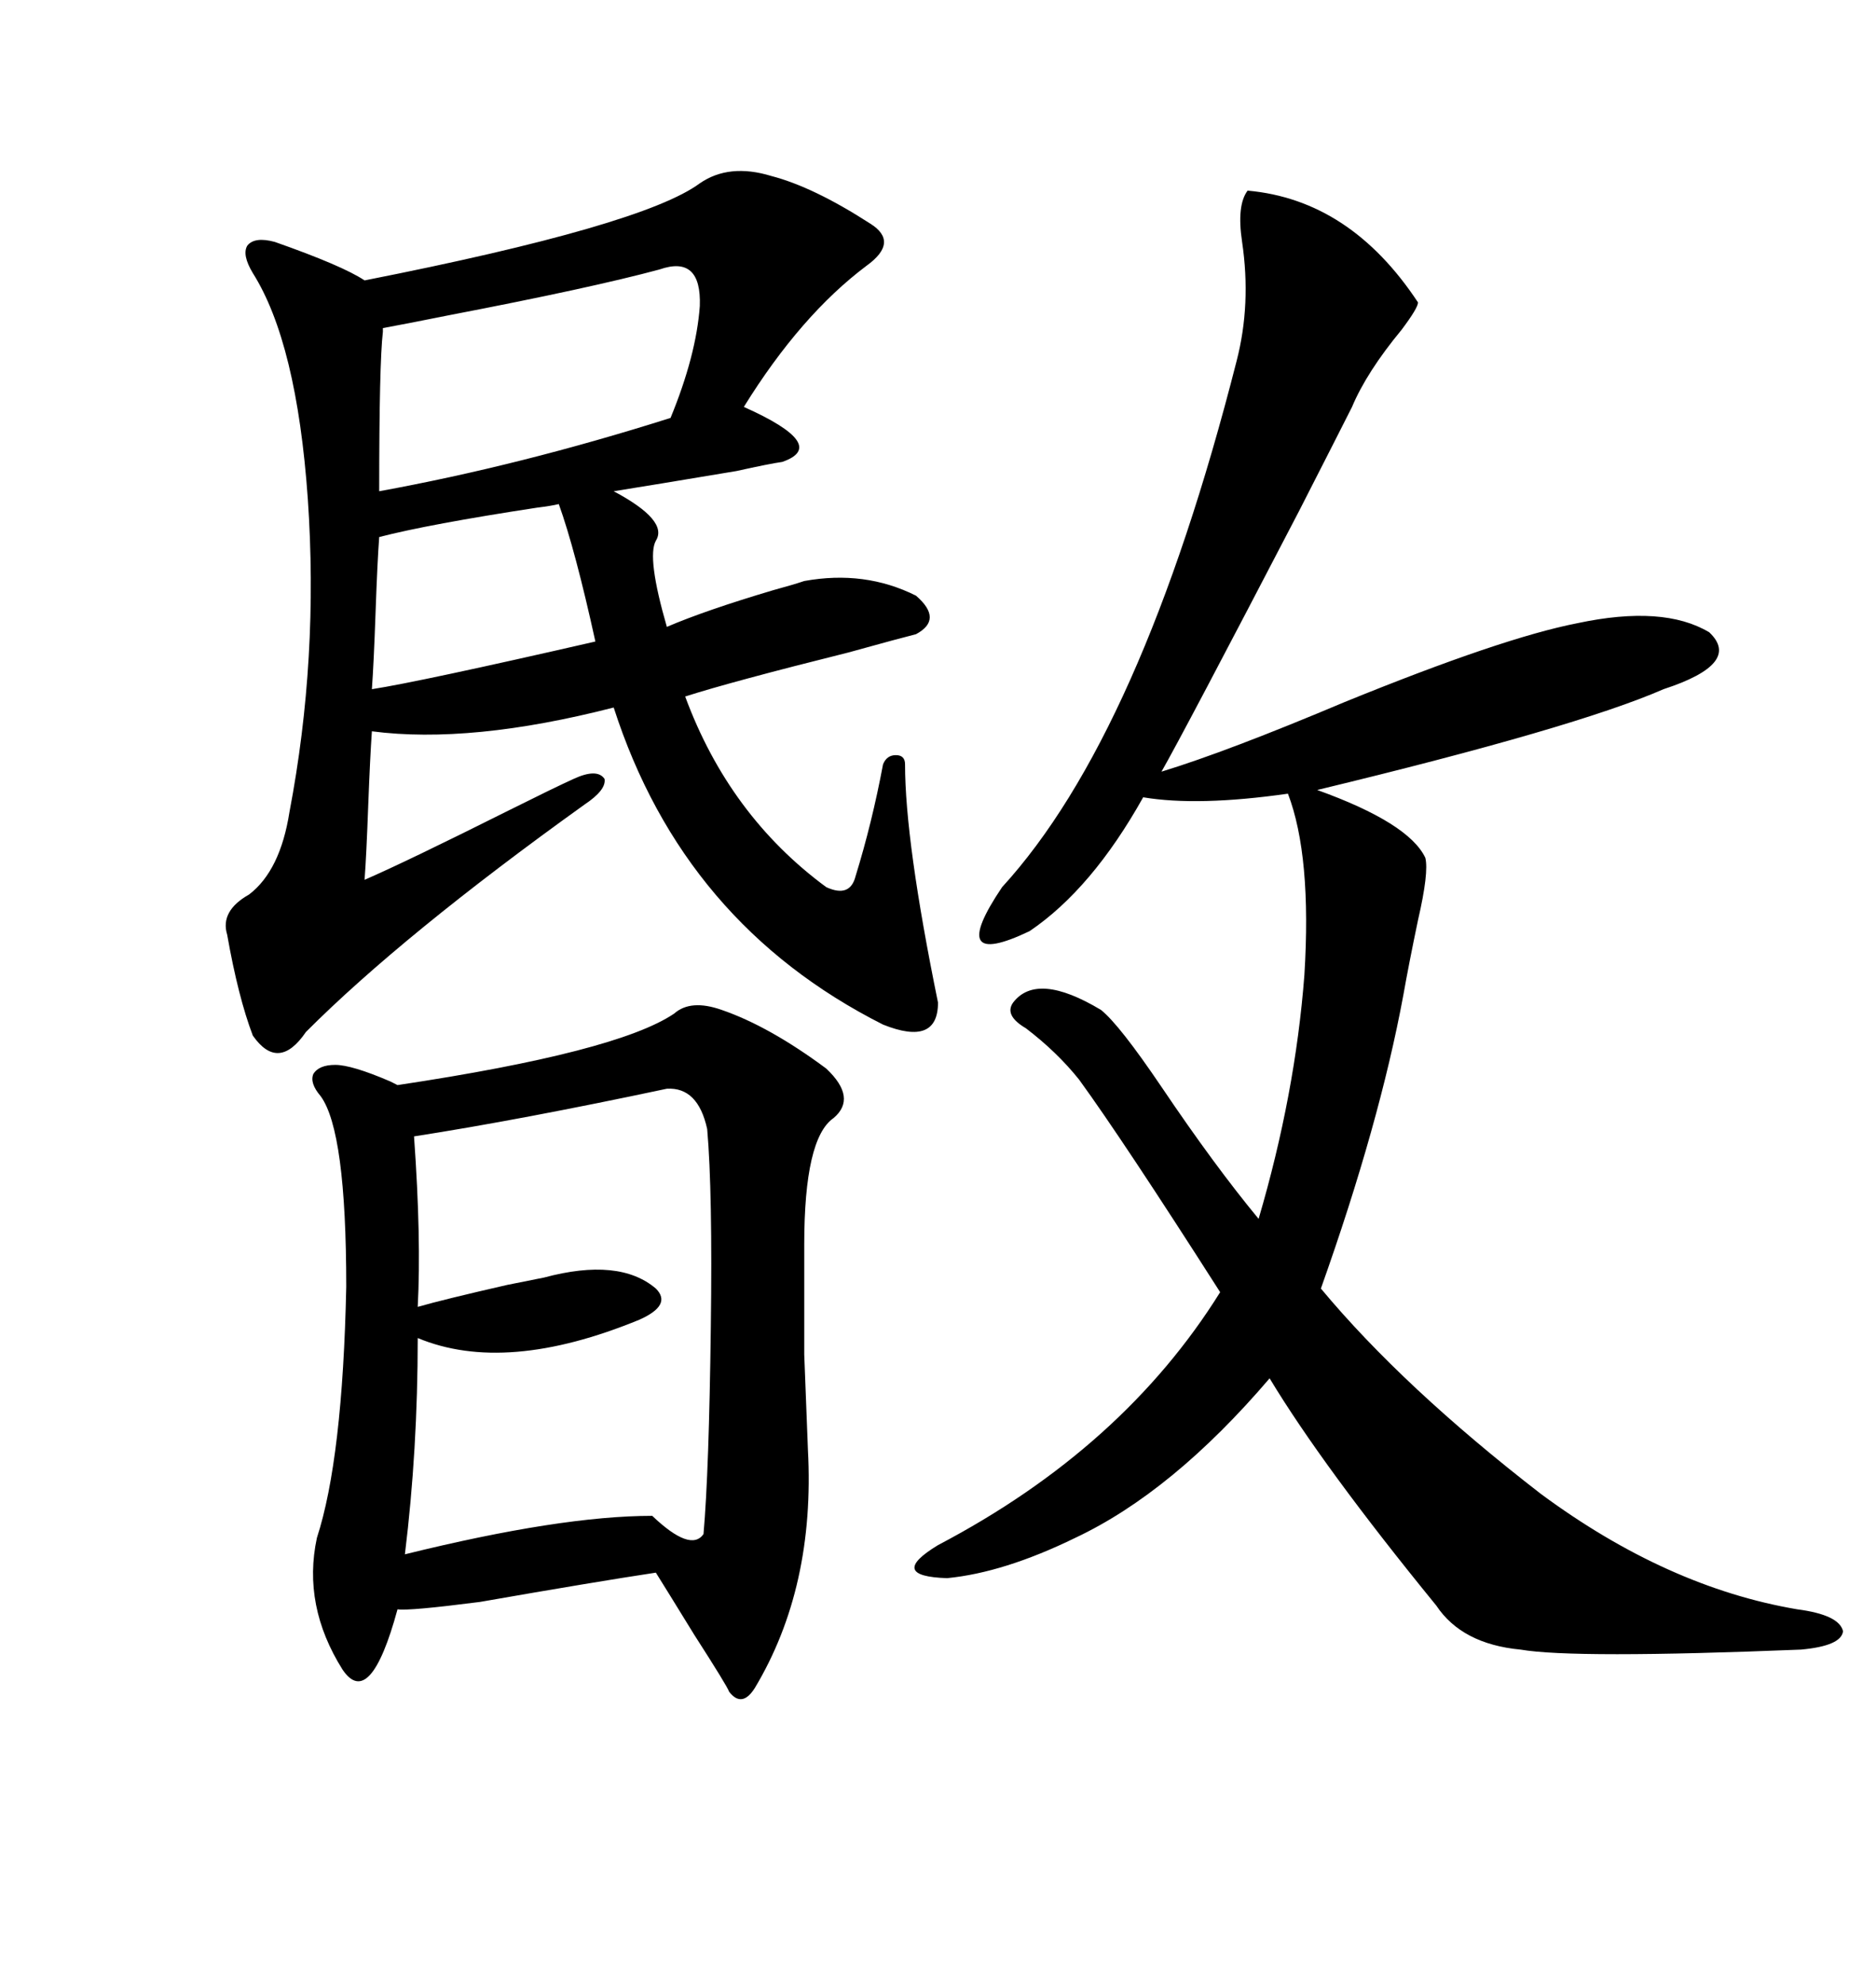 <svg xmlns="http://www.w3.org/2000/svg" xmlns:xlink="http://www.w3.org/1999/xlink" width="300" height="317.285"><path d="M58.30 140.63L58.30 140.63Q65.04 137.70 81.45 129.49L81.45 129.49Q88.48 125.98 91.70 124.51L91.70 124.51Q95.51 122.75 96.68 124.51L96.68 124.51Q96.97 126.27 93.46 128.61L93.46 128.61Q64.45 149.41 48.93 164.94L48.93 164.94Q44.53 171.39 40.43 165.53L40.43 165.53Q38.09 159.38 36.33 149.41L36.33 149.41Q35.16 145.61 39.84 142.97L39.84 142.97Q44.82 139.16 46.29 129.79L46.29 129.79Q50.98 105.18 49.22 79.69L49.22 79.69Q47.46 54.79 40.43 43.65L40.43 43.65Q38.67 40.72 39.55 39.26L39.55 39.26Q40.72 37.79 43.95 38.67L43.95 38.67Q54.79 42.48 58.30 44.82L58.30 44.82Q102.83 36.04 111.91 29.30L111.91 29.30Q116.60 26.07 123.34 28.13L123.34 28.13Q130.08 29.88 139.16 35.74L139.16 35.74Q143.85 38.67 138.57 42.48L138.57 42.48Q128.03 50.39 118.95 65.04L118.95 65.04Q132.71 71.19 125.10 73.83L125.10 73.83Q123.05 74.12 117.77 75.29L117.77 75.29Q103.71 77.64 98.14 78.52L98.14 78.52Q106.93 83.20 104.88 86.43L104.88 86.43Q103.42 89.06 106.64 100.20L106.64 100.20Q112.79 97.56 123.63 94.34L123.63 94.34Q126.86 93.46 128.61 92.87L128.61 92.87Q138.28 91.11 146.48 95.21L146.48 95.21Q150.88 99.02 146.48 101.37L146.48 101.37Q144.14 101.95 135.64 104.30L135.64 104.30Q116.89 108.98 109.57 111.33L109.57 111.33Q116.60 130.37 132.13 141.80L132.13 141.80Q135.94 143.55 136.82 140.04L136.82 140.04Q139.45 131.54 141.21 122.17L141.21 122.17Q141.80 120.70 143.26 120.70L143.26 120.70Q144.73 120.70 144.73 122.17L144.73 122.17Q144.73 134.47 150 160.25L150 160.25Q150 167.29 141.21 163.77L141.21 163.77Q109.28 147.66 98.14 113.09L98.14 113.09Q75.29 118.95 59.47 116.89L59.47 116.89Q59.18 121.00 58.89 128.61L58.89 128.61Q58.59 136.82 58.30 140.63ZM199.51 30.47L199.51 30.47Q215.92 31.93 226.76 48.34L226.76 48.34Q226.76 49.22 224.12 52.73L224.12 52.73Q218.55 59.47 216.21 65.04L216.21 65.04Q214.45 68.55 207.71 81.74L207.71 81.74Q189.26 117.19 185.74 123.34L185.74 123.34Q196.29 120.12 215.04 112.21L215.04 112.21Q240.23 101.95 252.25 99.61L252.25 99.61Q266.02 96.68 273.34 101.07L273.34 101.07Q278.61 106.05 266.02 110.16L266.02 110.16Q251.95 116.31 210.64 126.27L210.64 126.27Q225.29 131.54 227.93 137.11L227.93 137.11Q228.52 139.45 226.76 147.07L226.76 147.07Q225.29 154.10 224.41 159.08L224.41 159.08Q220.61 179.59 211.23 205.96L211.23 205.96Q224.41 221.78 246.39 238.77L246.39 238.77Q266.60 253.71 287.40 257.23L287.40 257.23Q294.14 258.11 294.73 260.74L294.73 260.74Q294.43 263.09 287.99 263.67L287.99 263.67Q251.66 265.14 243.16 263.67L243.16 263.67Q233.79 262.79 229.69 256.64L229.69 256.64Q211.52 234.38 203.03 220.31L203.03 220.31Q187.50 238.48 171.97 245.80L171.97 245.80Q160.55 251.37 151.46 252.25L151.46 252.25Q141.80 251.95 150 246.97L150 246.97Q179.59 231.45 195.12 206.54L195.12 206.54Q179.59 182.23 172.56 172.56L172.56 172.56Q169.04 168.16 164.06 164.36L164.06 164.36Q160.55 162.30 162.01 160.25L162.01 160.25Q165.82 155.27 176.07 161.43L176.07 161.43Q179.00 163.77 185.74 173.73L185.74 173.73Q194.24 186.33 201.27 194.82L201.27 194.82Q207.13 174.90 208.59 155.86L208.59 155.86Q209.77 136.82 205.96 126.86L205.96 126.86Q191.60 128.91 182.81 127.44L182.81 127.44Q174.61 142.09 164.65 148.83L164.65 148.83Q151.17 155.27 160.25 141.80L160.25 141.80Q182.52 117.48 197.75 57.71L197.75 57.71Q200.10 48.63 198.63 38.67L198.63 38.67Q197.75 32.81 199.51 30.47ZM115.43 161.43L115.43 161.43Q123.05 164.06 132.13 170.80L132.13 170.80Q137.11 175.49 133.30 178.71L133.30 178.71Q128.61 181.93 128.61 198.93L128.61 198.93Q128.61 210.35 128.61 216.50L128.61 216.50Q128.91 223.83 129.20 231.74L129.20 231.74Q130.37 253.71 120.70 269.82L120.70 269.82Q118.65 273.05 116.60 270.41L116.60 270.41Q116.31 269.53 111.04 261.33L111.04 261.33Q106.35 253.71 104.88 251.37L104.88 251.37Q95.21 252.83 76.76 256.05L76.76 256.05Q65.33 257.52 63.57 257.23L63.57 257.23Q59.18 273.34 54.79 266.89L54.79 266.89Q48.34 256.64 50.68 245.80L50.68 245.80Q54.79 233.20 55.37 205.66L55.37 205.66Q55.37 180.76 51.27 175.20L51.27 175.20Q49.51 173.14 50.10 171.68L50.10 171.68Q50.98 170.21 53.61 170.21L53.61 170.21Q56.25 170.21 62.40 172.85L62.40 172.85Q62.99 173.14 63.57 173.44L63.57 173.44Q98.73 168.16 107.81 162.01L107.81 162.01Q110.45 159.67 115.43 161.43ZM106.64 174.02L106.64 174.02Q83.20 179.00 66.21 181.64L66.21 181.64Q67.38 198.05 66.80 208.89L66.80 208.89Q70.90 207.71 81.15 205.37L81.15 205.37Q85.55 204.49 87.01 204.20L87.01 204.20Q99.02 200.98 104.88 205.96L104.88 205.96Q107.52 208.59 102.25 210.94L102.25 210.94Q80.86 219.73 66.80 213.87L66.80 213.87Q66.80 231.74 64.75 248.44L64.75 248.44Q89.65 242.29 104.30 242.29L104.30 242.29Q110.45 248.14 112.50 245.21L112.50 245.21Q113.38 235.25 113.67 212.11L113.67 212.11Q113.96 190.43 113.09 180.47L113.09 180.47Q111.62 173.73 106.64 174.02ZM105.47 43.07L105.47 43.07Q94.63 46.00 71.78 50.39L71.78 50.39Q64.45 51.86 61.23 52.44L61.23 52.44L61.23 53.03Q60.64 58.01 60.64 78.52L60.64 78.52Q83.20 74.41 107.23 66.80L107.23 66.80Q111.33 56.84 111.91 48.93L111.91 48.93Q112.21 40.72 105.47 43.07ZM89.36 80.57L89.36 80.57Q88.18 80.86 85.84 81.15L85.84 81.15Q68.55 83.79 60.64 85.84L60.64 85.84Q60.35 89.65 60.06 97.85L60.06 97.85Q59.77 106.05 59.47 110.16L59.47 110.16Q67.09 108.98 95.21 102.54L95.21 102.54Q91.99 87.89 89.36 80.57Z"/></svg>